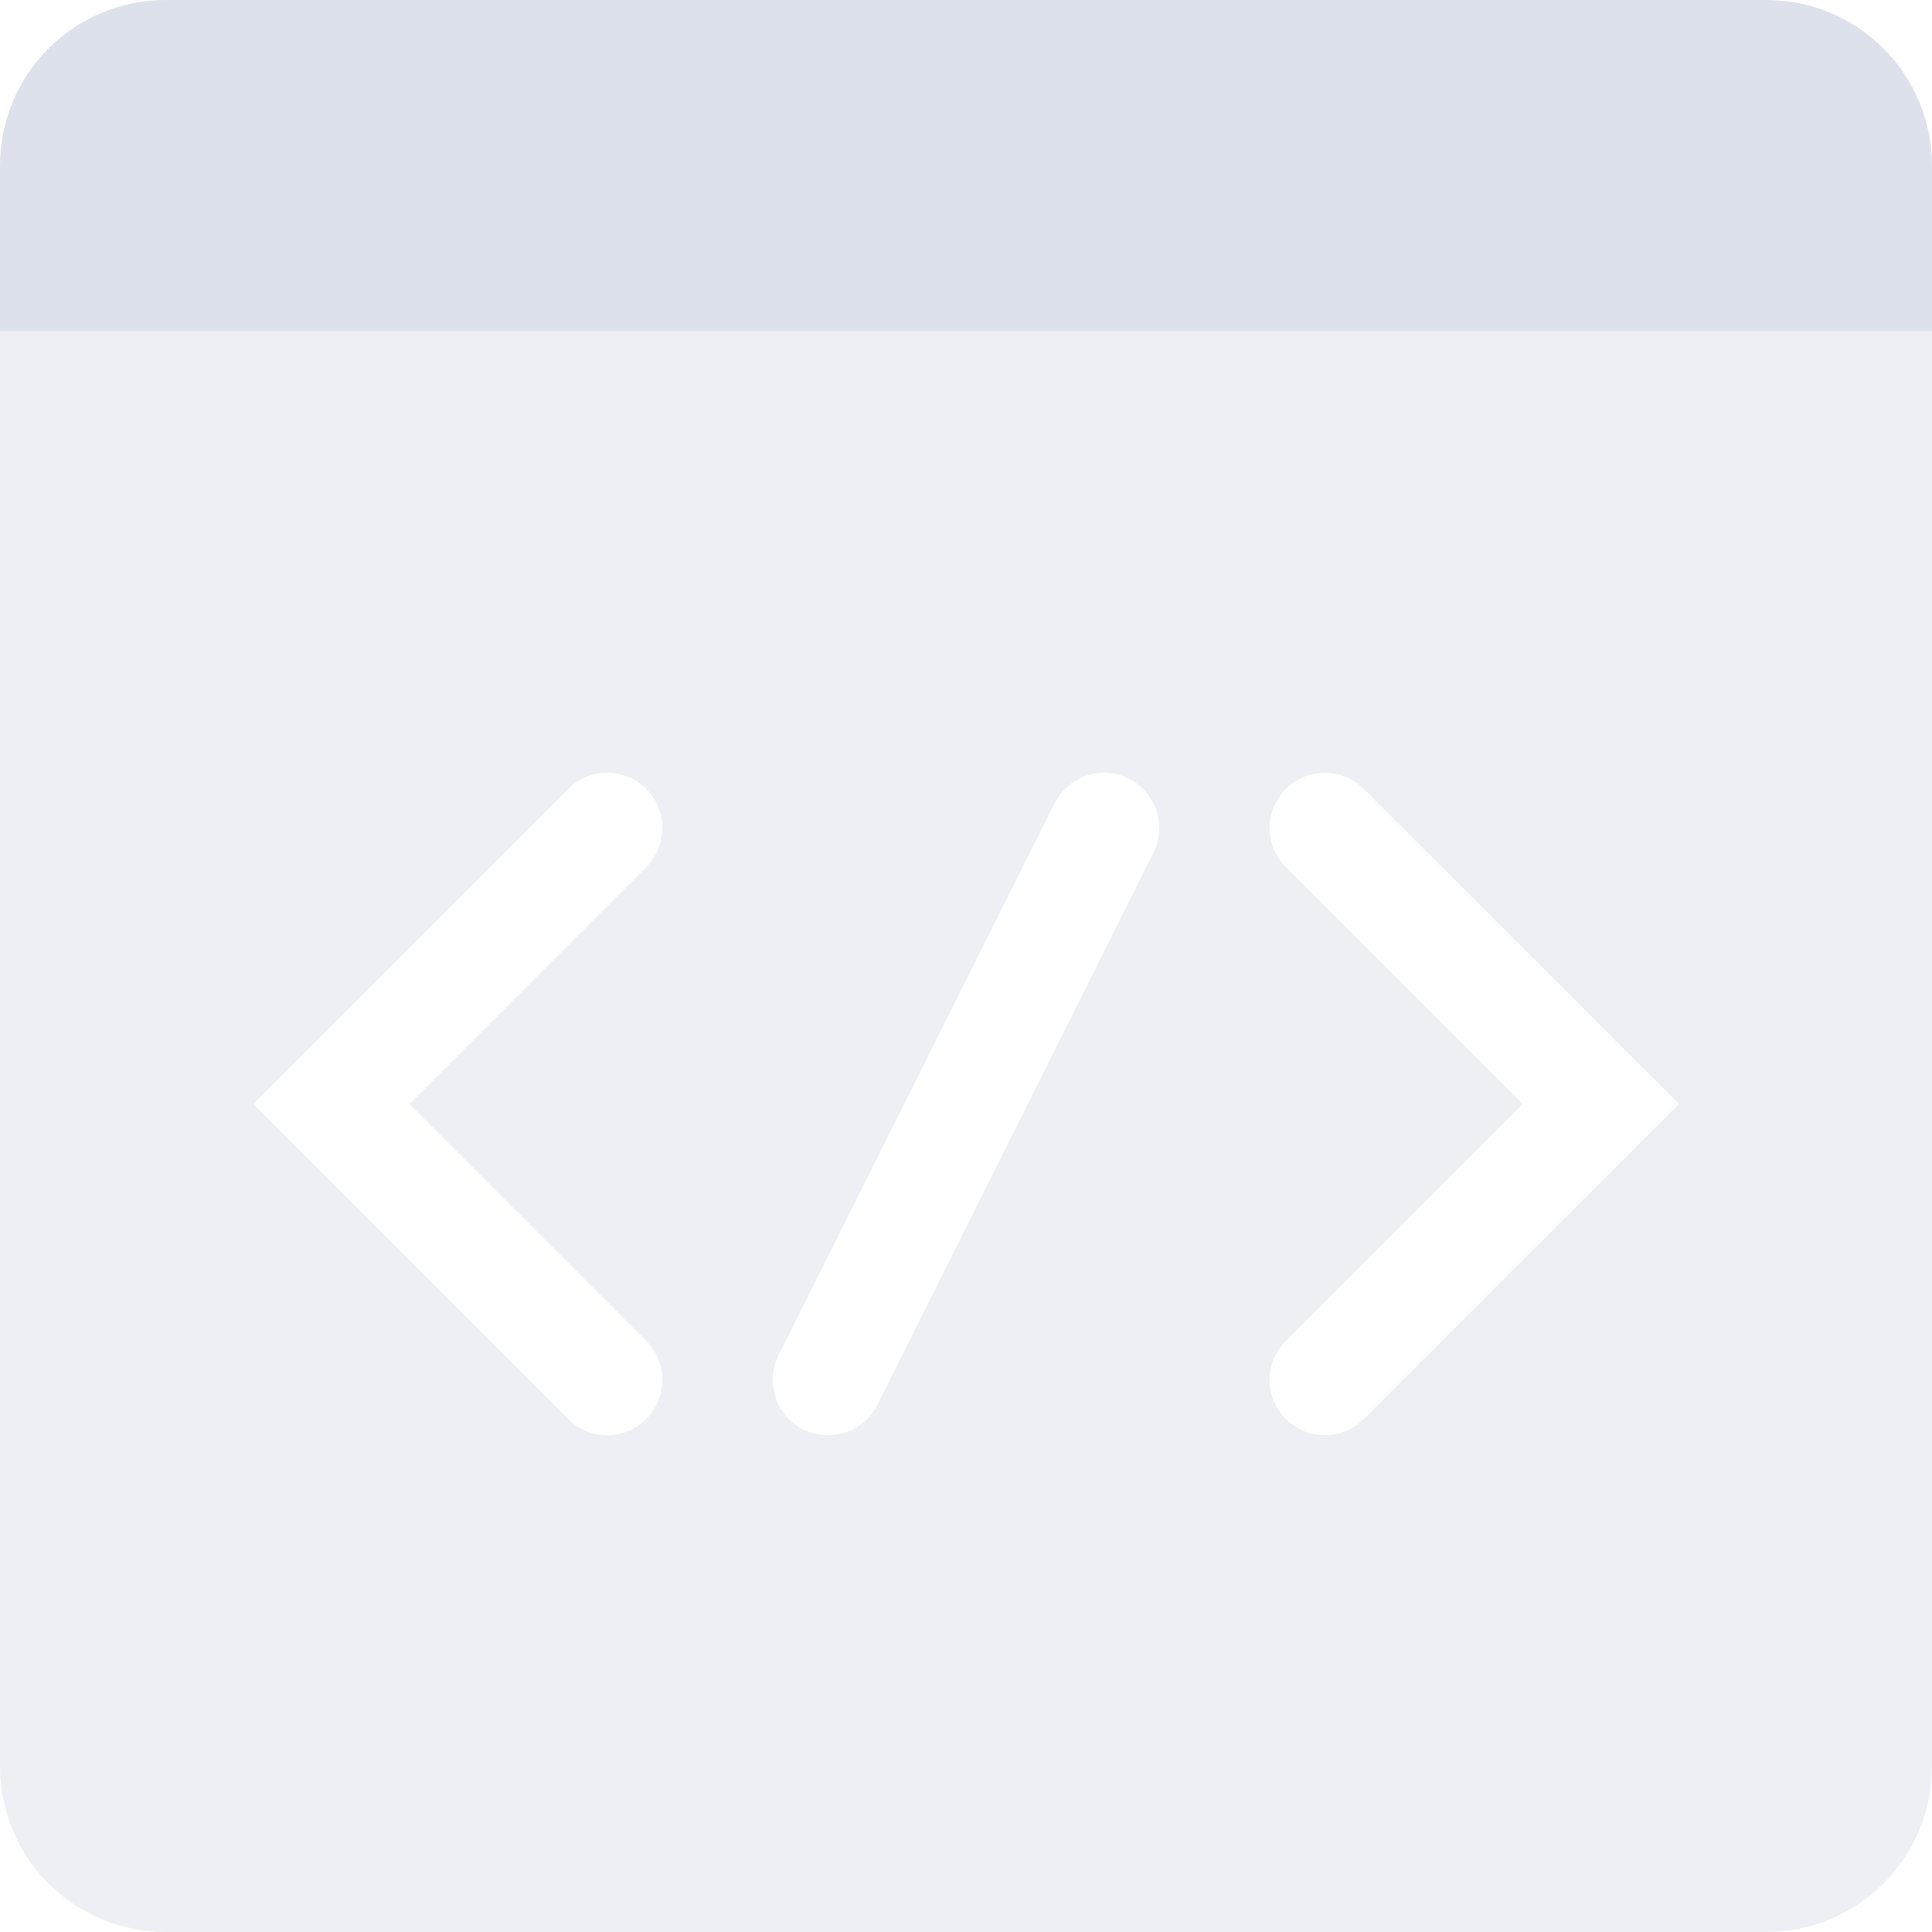 <svg width="35" height="35" viewBox="0 0 35 35" fill="none" xmlns="http://www.w3.org/2000/svg">
<path d="M0 3C0 1.343 1.343 0 3 0H32C33.657 0 35 1.343 35 3V6H0V3Z" fill="#DCE1EB"/>
<path d="M35 32C35 33.657 33.657 35 32 35H3C1.343 35 0 33.657 0 32V6H35V32ZM11.707 14.293C11.316 13.902 10.684 13.902 10.293 14.293L4.586 20L10.293 25.707C10.684 26.098 11.316 26.098 11.707 25.707C12.098 25.317 12.098 24.683 11.707 24.293L7.414 20L11.707 15.707C12.098 15.316 12.098 14.684 11.707 14.293ZM20.447 14.105C19.953 13.858 19.353 14.059 19.105 14.553L14.105 24.553C13.858 25.047 14.059 25.648 14.553 25.895C15.047 26.142 15.648 25.941 15.895 25.447L20.895 15.447C21.141 14.953 20.941 14.352 20.447 14.105ZM24.707 14.293C24.317 13.902 23.683 13.902 23.293 14.293C22.902 14.684 22.902 15.316 23.293 15.707L27.586 20L23.293 24.293C22.902 24.683 22.902 25.317 23.293 25.707C23.683 26.098 24.317 26.098 24.707 25.707L30.414 20L24.707 14.293Z" fill="#DCE1EB" fill-opacity="0.5"/>
</svg>
